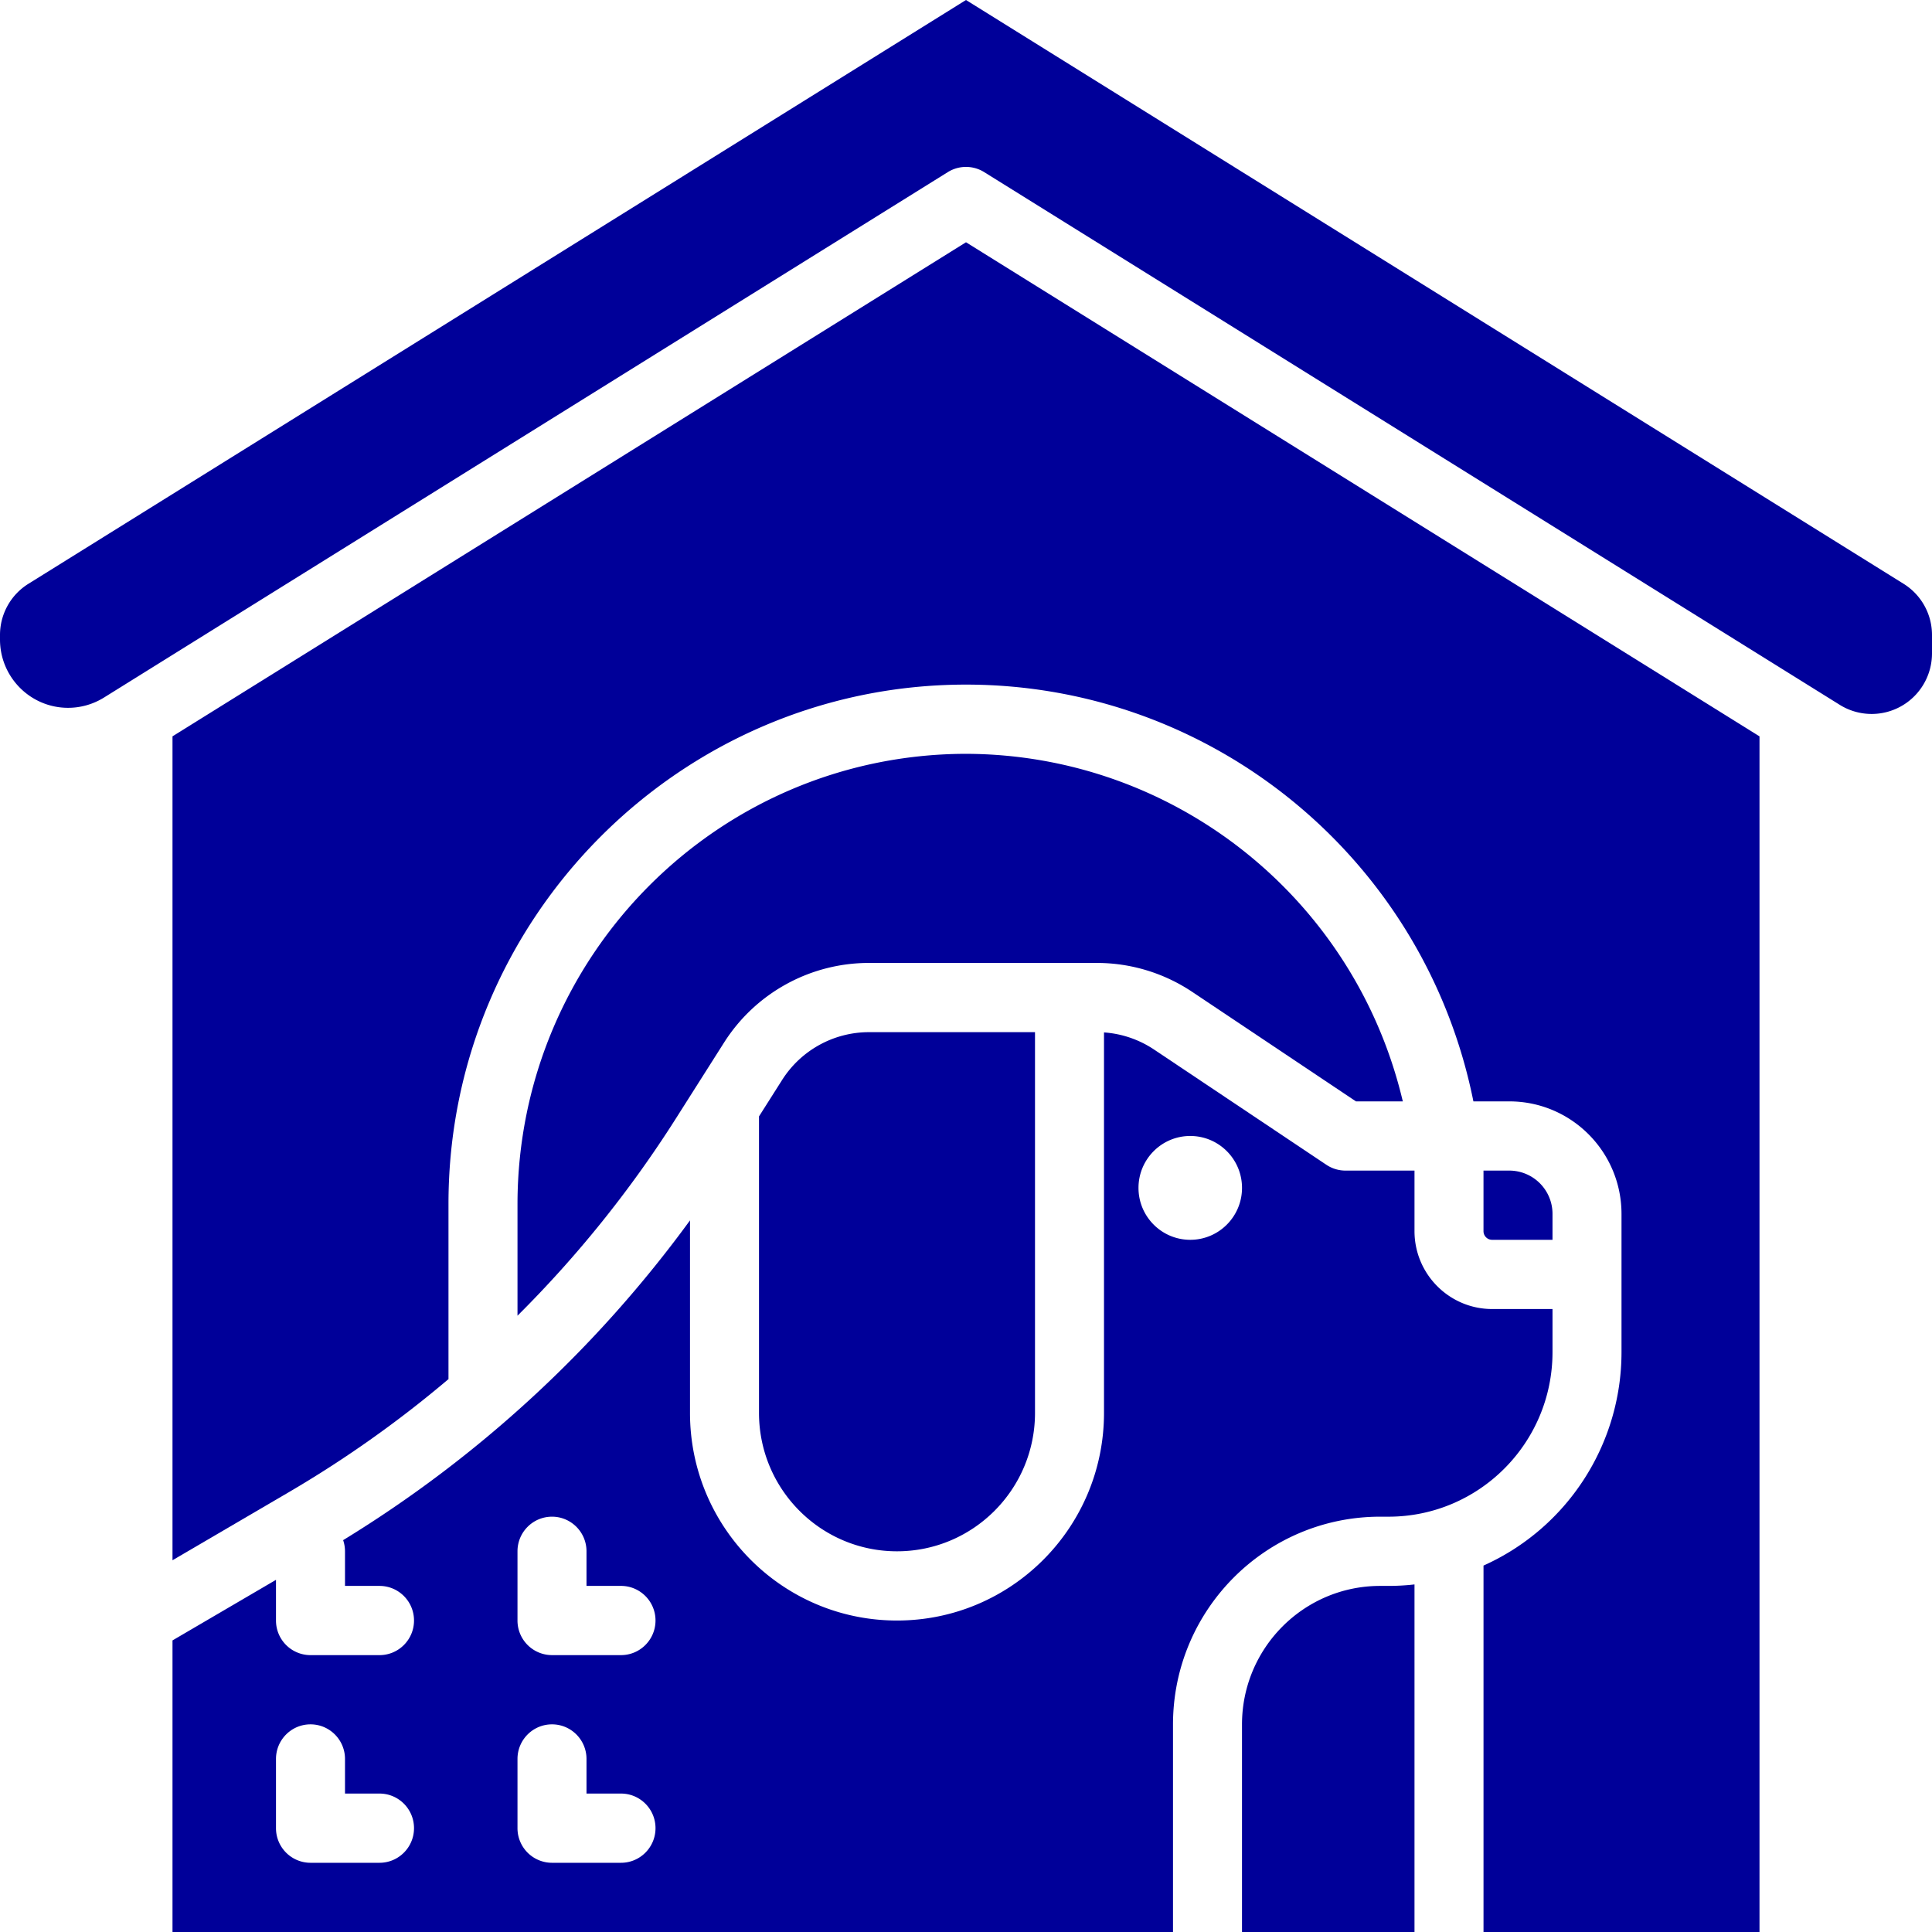 <?xml version="1.0" encoding="UTF-8"?> <svg xmlns="http://www.w3.org/2000/svg" id="_レイヤー_1" width="64mm" height="64mm" viewBox="0 0 181.417 181.417"><defs><style>.cls-1{fill:#009}</style></defs><path class="cls-1" d="M111.969 93.15l15.356 10.27h4.4c-4.505-19.083-21.467-32.579-41.016-32.635h-.127c-23.193.11-41.948 18.981-41.988 42.248v10.512a106.938 106.938 0 0 0 14.819-18.432l4.546-7.166a16.11 16.11 0 0 1 13.665-7.526h21.36a16.111 16.111 0 0 1 8.985 2.73z"></path><path class="cls-1" d="M130.394 142.419c8.494-.01 15.378-6.915 15.388-15.437v-4.062h-5.67c-4.023-.005-7.284-3.276-7.289-7.312v-5.688h-6.479a3.23 3.23 0 0 1-1.797-.546l-16.173-10.816a9.662 9.662 0 0 0-4.707-1.612v35.723c0 10.77-8.702 19.5-19.438 19.5s-19.437-8.73-19.437-19.5v-18.074a113.876 113.876 0 0 1-32.571 30.027c.115.337.174.69.175 1.047v3.25h3.24c1.789 0 3.24 1.455 3.24 3.25s-1.451 3.25-3.24 3.25h-6.48a3.245 3.245 0 0 1-3.24-3.25v-3.82l-9.718 5.688v27.38h93.948v-19.499c.012-10.764 8.708-19.487 19.438-19.5h.81zm-94.758 32.499h-6.48a3.245 3.245 0 0 1-3.24-3.25v-6.5c0-1.795 1.451-3.25 3.24-3.25s3.24 1.455 3.24 3.25v3.25h3.24c1.789 0 3.24 1.455 3.24 3.25s-1.451 3.25-3.24 3.25zm22.677 0h-6.48a3.245 3.245 0 0 1-3.24-3.25v-6.5c0-1.795 1.451-3.25 3.24-3.25s3.24 1.455 3.24 3.25v3.25h3.24c1.789 0 3.24 1.455 3.24 3.25s-1.451 3.25-3.24 3.25zm0-19.5h-6.48a3.245 3.245 0 0 1-3.24-3.25v-6.5c0-1.794 1.451-3.25 3.24-3.25s3.24 1.456 3.24 3.25v3.25h3.24c1.789 0 3.24 1.456 3.24 3.25s-1.451 3.25-3.24 3.25zm53.453-38.998c-2.684 0-4.86-2.183-4.86-4.875s2.176-4.875 4.86-4.875 4.86 2.183 4.86 4.875-2.176 4.875-4.86 4.875z"></path><path class="cls-1" d="M73.425 101.436l-2.154 3.395v27.838c0 7.18 5.802 13 12.958 13s12.959-5.82 12.959-13V96.921H81.624a9.666 9.666 0 0 0-8.199 4.515z"></path><path class="cls-1" d="M16.198 69.143v77.367l10.976-6.422a106.336 106.336 0 0 0 14.943-10.591c0-.026-.004-.052-.004-.078v-16.386c0-26.799 21.733-48.667 48.447-48.748h.149c23.144.001 43.077 16.374 47.645 39.136h3.378c5.812.006 10.522 4.731 10.529 10.562v13c-.009 8.653-5.083 16.495-12.958 20.026v34.408h25.916V69.144L90.71 22.749 16.198 69.143z"></path><path class="cls-1" d="M178.738 54.812L90.708 0 2.68 54.812A5.658 5.658 0 0 0 0 59.644v.406c0 3.543 2.863 6.415 6.394 6.415a6.38 6.38 0 0 0 3.372-.965L89 16.162a3.23 3.23 0 0 1 3.417 0l80.342 50.025a5.659 5.659 0 0 0 7.806-1.834 5.7 5.7 0 0 0 .852-2.998v-1.711a5.658 5.658 0 0 0-2.68-4.832zm-32.956 61.608v-2.437a4.06 4.06 0 0 0-4.05-4.063h-2.43v5.688c0 .448.363.812.81.812h5.67zm-16.198 32.499c-7.154.008-12.95 5.823-12.959 13v19.498h16.198V148.78c-.806.091-1.617.138-2.43.139h-.81z"></path></svg> 